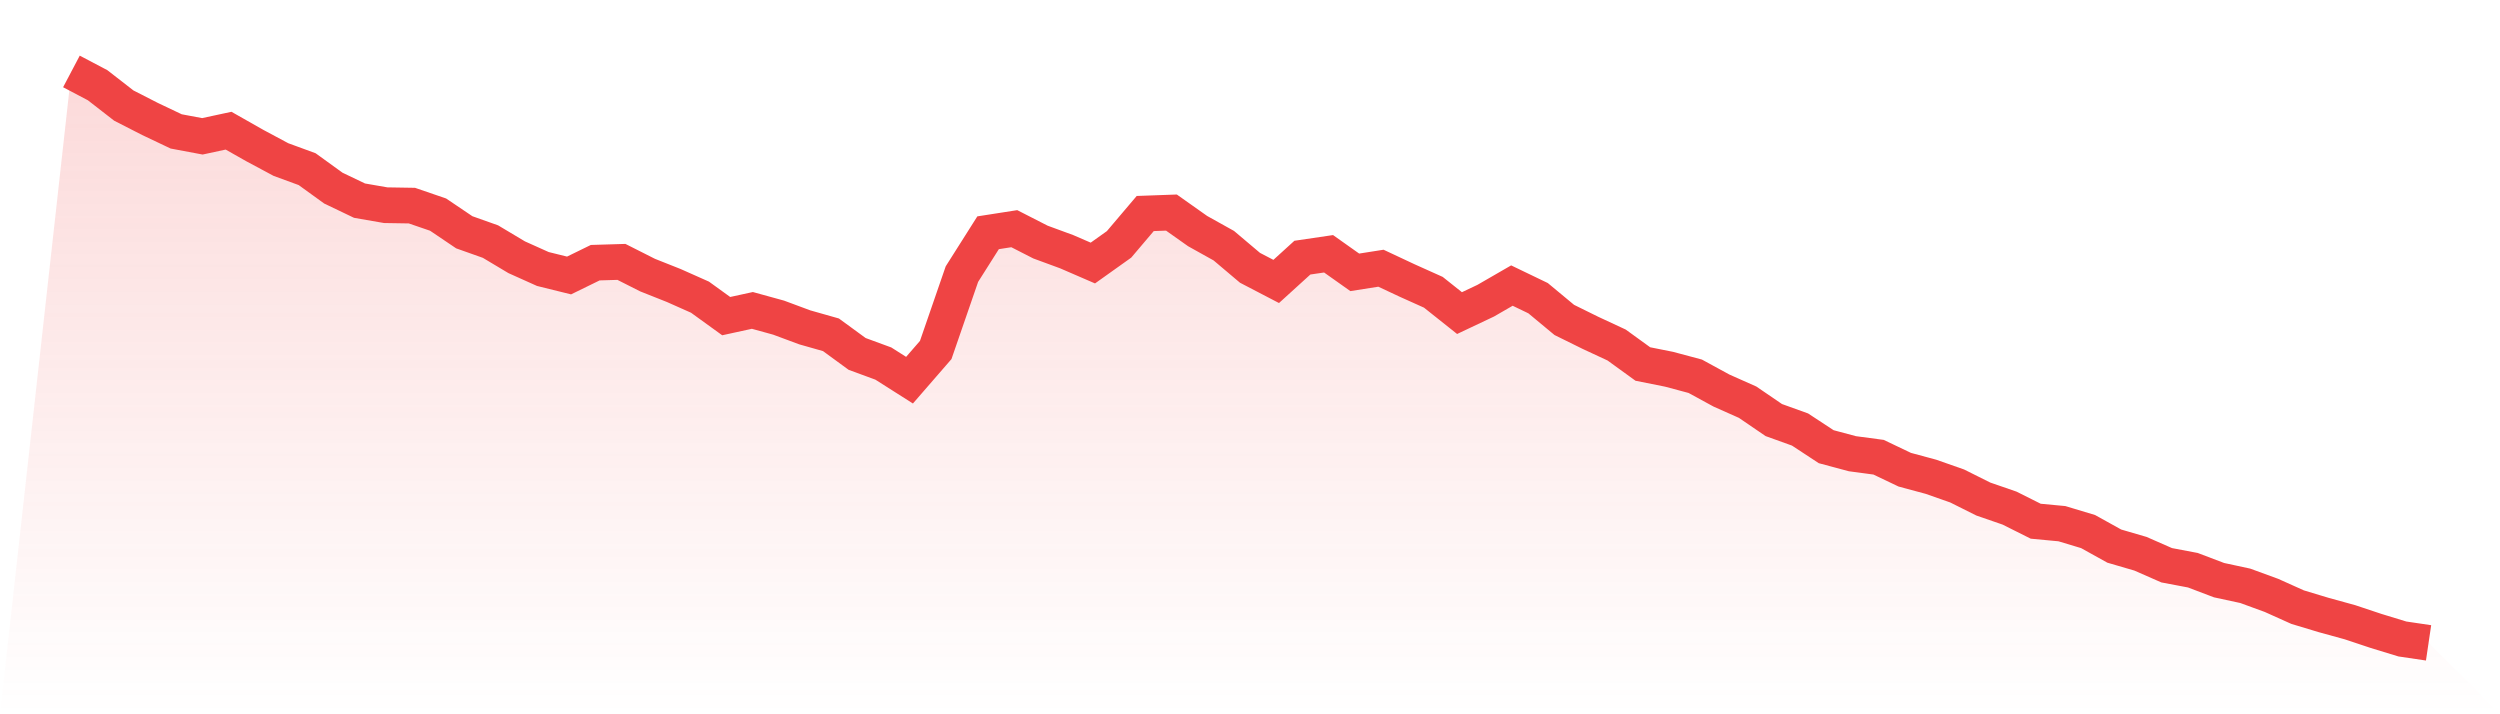 <svg viewBox="0 0 140 40" xmlns="http://www.w3.org/2000/svg">
<defs>
<linearGradient id="gradient" x1="0" x2="0" y1="0" y2="1">
<stop offset="0%" stop-color="#ef4444" stop-opacity="0.2"/>
<stop offset="100%" stop-color="#ef4444" stop-opacity="0"/>
</linearGradient>
</defs>
<path d="M4,4 L4,4 L5.467,4.773 L6.933,5.912 L8.4,6.662 L9.867,7.359 L11.333,7.634 L12.8,7.318 L14.267,8.15 L15.733,8.935 L17.2,9.473 L18.667,10.534 L20.133,11.236 L21.6,11.491 L23.067,11.515 L24.533,12.018 L26,13.008 L27.467,13.529 L28.933,14.405 L30.4,15.064 L31.867,15.427 L33.333,14.71 L34.8,14.666 L36.267,15.407 L37.733,15.989 L39.2,16.642 L40.667,17.703 L42.133,17.383 L43.6,17.787 L45.067,18.332 L46.533,18.748 L48,19.82 L49.467,20.359 L50.933,21.29 L52.4,19.6 L53.867,15.351 L55.333,13.035 L56.8,12.806 L58.267,13.556 L59.733,14.095 L61.2,14.73 L62.667,13.685 L64.133,11.957 L65.6,11.904 L67.067,12.941 L68.533,13.758 L70,14.997 L71.467,15.761 L72.933,14.428 L74.4,14.212 L75.867,15.251 L77.333,15.02 L78.8,15.708 L80.267,16.367 L81.733,17.533 L83.2,16.839 L84.667,15.992 L86.133,16.698 L87.6,17.916 L89.067,18.64 L90.533,19.322 L92,20.385 L93.467,20.678 L94.933,21.07 L96.4,21.87 L97.867,22.523 L99.333,23.524 L100.8,24.052 L102.267,25.015 L103.733,25.408 L105.2,25.604 L106.667,26.304 L108.133,26.699 L109.6,27.214 L111.067,27.947 L112.533,28.453 L114,29.188 L115.467,29.326 L116.933,29.768 L118.4,30.582 L119.867,31.01 L121.333,31.654 L122.8,31.932 L124.267,32.489 L125.733,32.805 L127.2,33.341 L128.667,34 L130.133,34.442 L131.6,34.846 L133.067,35.335 L134.533,35.783 L136,36 L140,40 L0,40 z" fill="url(#gradient)"/>
<path d="M4,4 L4,4 L5.467,4.773 L6.933,5.912 L8.4,6.662 L9.867,7.359 L11.333,7.634 L12.8,7.318 L14.267,8.15 L15.733,8.935 L17.2,9.473 L18.667,10.534 L20.133,11.236 L21.6,11.491 L23.067,11.515 L24.533,12.018 L26,13.008 L27.467,13.529 L28.933,14.405 L30.4,15.064 L31.867,15.427 L33.333,14.71 L34.8,14.666 L36.267,15.407 L37.733,15.989 L39.2,16.642 L40.667,17.703 L42.133,17.383 L43.6,17.787 L45.067,18.332 L46.533,18.748 L48,19.82 L49.467,20.359 L50.933,21.29 L52.4,19.6 L53.867,15.351 L55.333,13.035 L56.8,12.806 L58.267,13.556 L59.733,14.095 L61.2,14.73 L62.667,13.685 L64.133,11.957 L65.6,11.904 L67.067,12.941 L68.533,13.758 L70,14.997 L71.467,15.761 L72.933,14.428 L74.4,14.212 L75.867,15.251 L77.333,15.02 L78.8,15.708 L80.267,16.367 L81.733,17.533 L83.2,16.839 L84.667,15.992 L86.133,16.698 L87.6,17.916 L89.067,18.64 L90.533,19.322 L92,20.385 L93.467,20.678 L94.933,21.07 L96.4,21.87 L97.867,22.523 L99.333,23.524 L100.8,24.052 L102.267,25.015 L103.733,25.408 L105.2,25.604 L106.667,26.304 L108.133,26.699 L109.6,27.214 L111.067,27.947 L112.533,28.453 L114,29.188 L115.467,29.326 L116.933,29.768 L118.4,30.582 L119.867,31.01 L121.333,31.654 L122.8,31.932 L124.267,32.489 L125.733,32.805 L127.2,33.341 L128.667,34 L130.133,34.442 L131.6,34.846 L133.067,35.335 L134.533,35.783 L136,36" fill="none" stroke="#ef4444" stroke-width="2"/>
</svg>